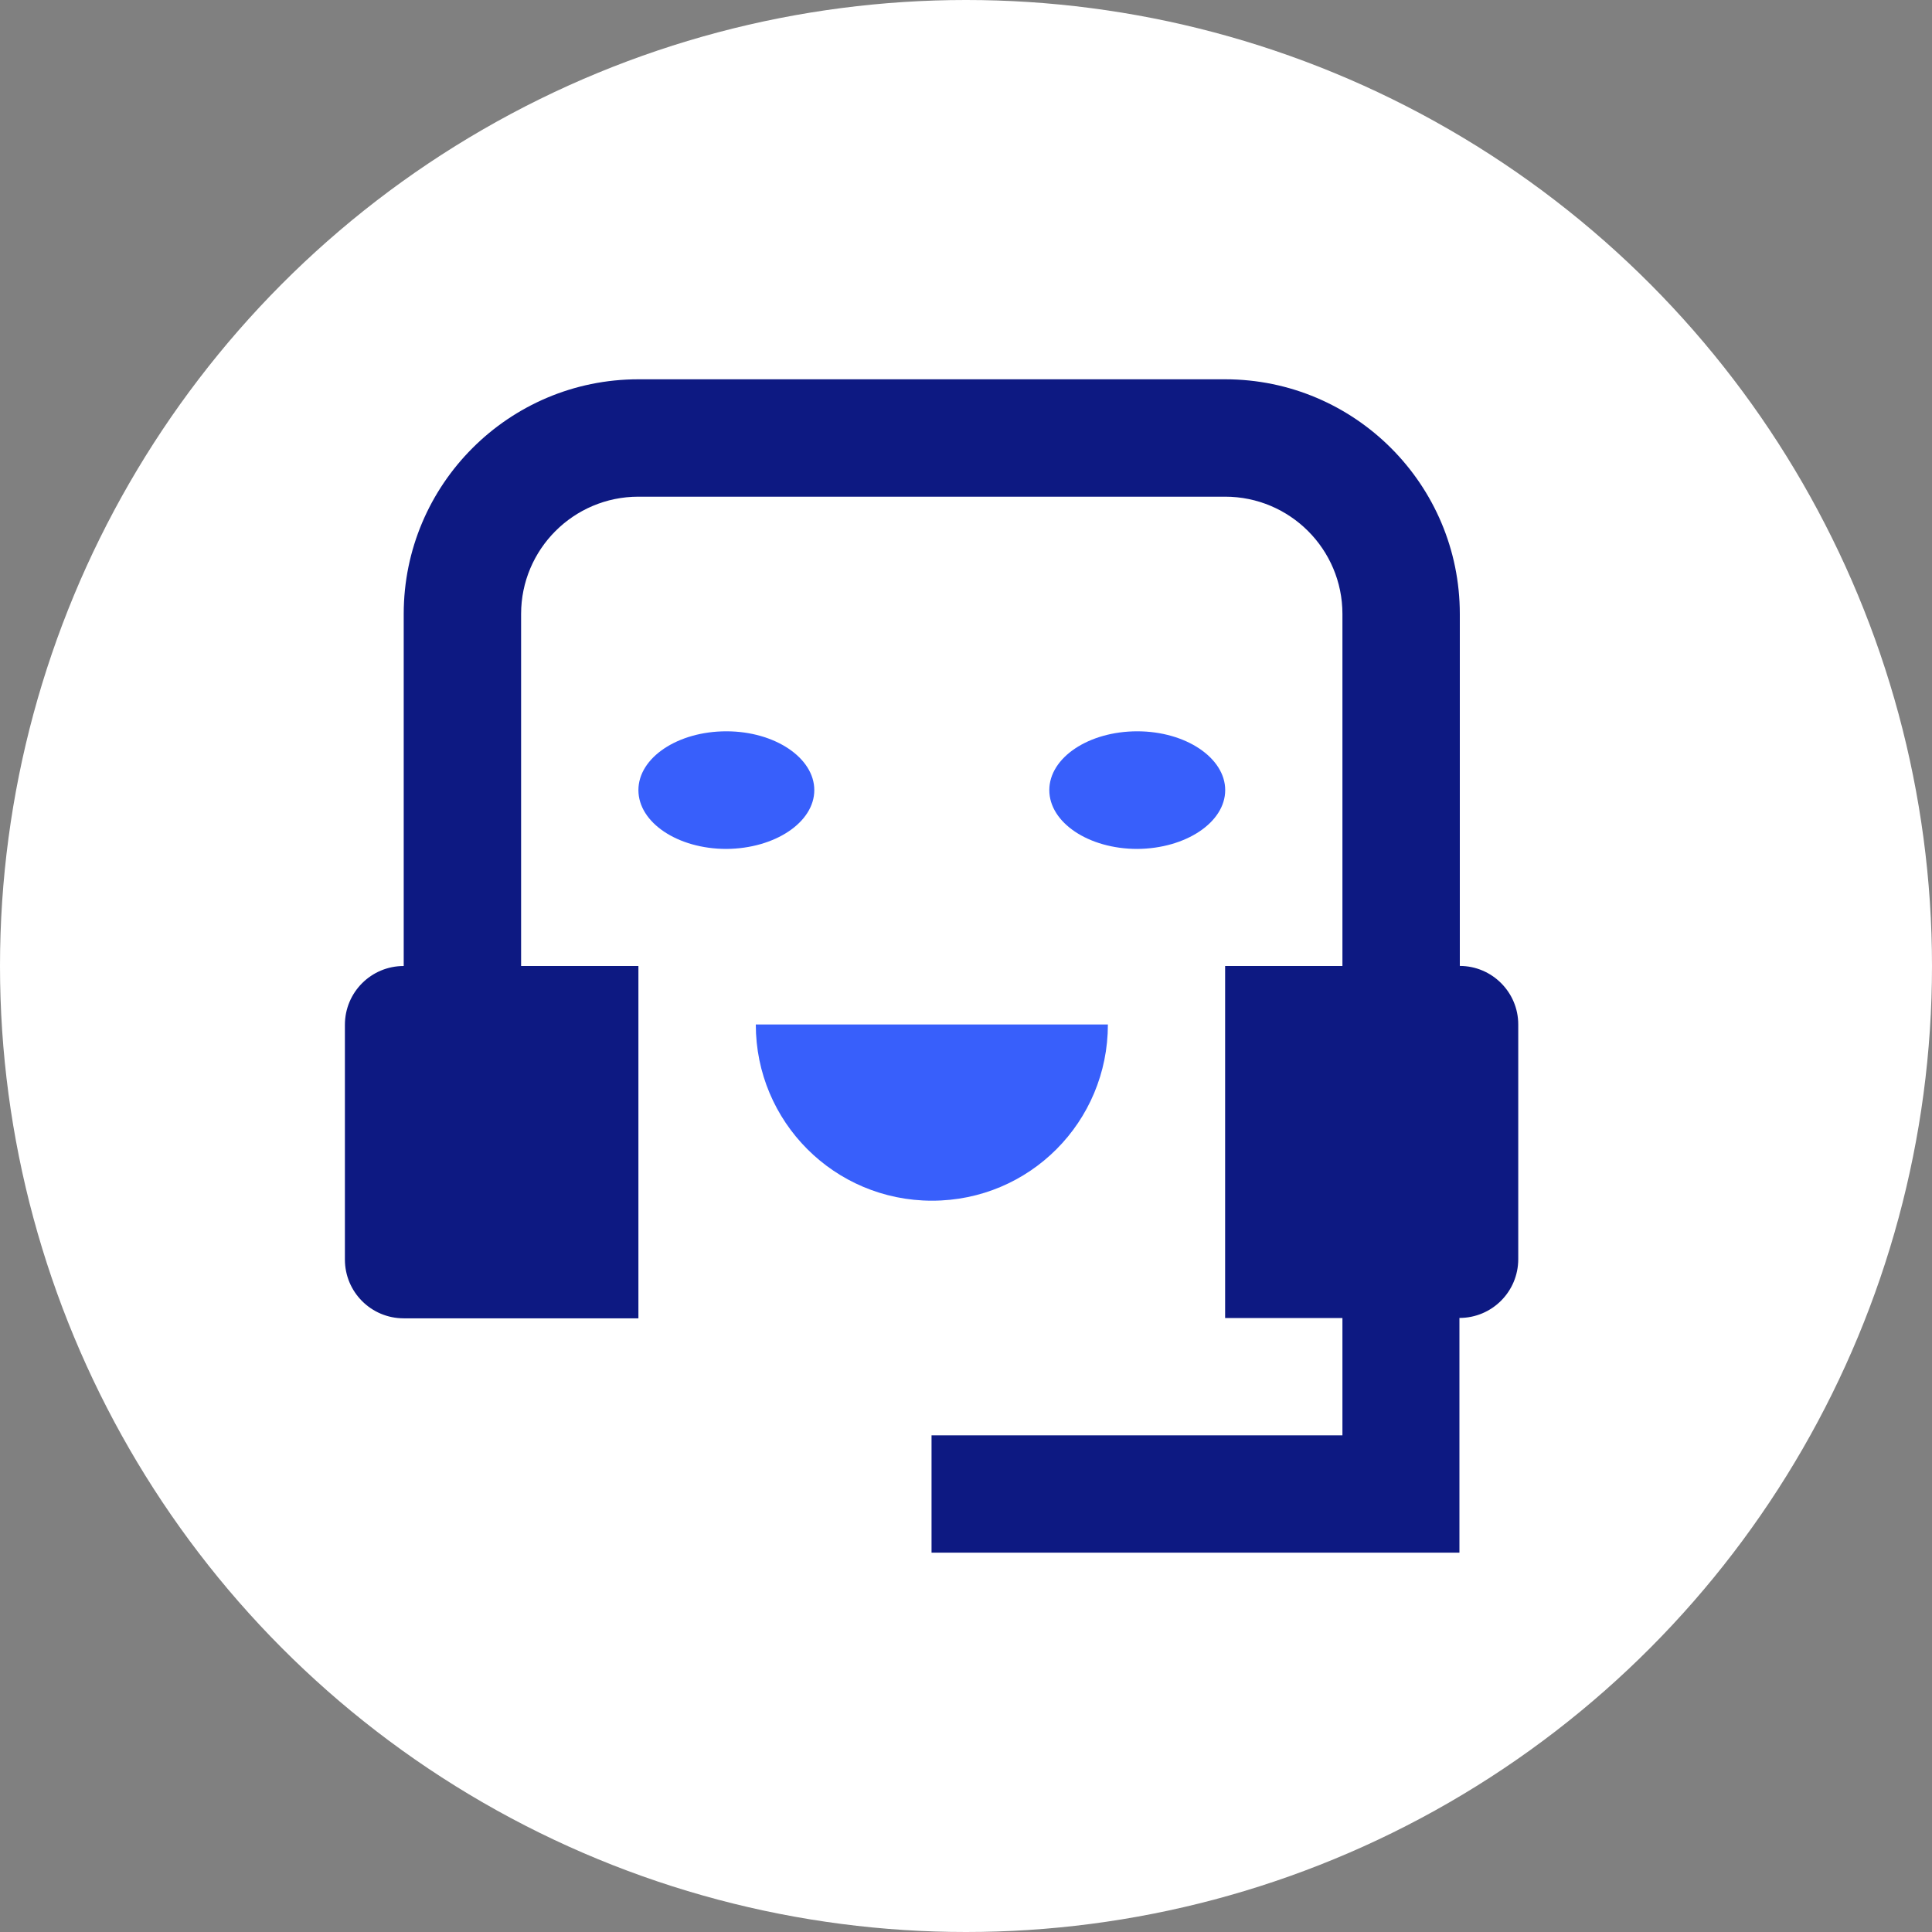 <svg xmlns="http://www.w3.org/2000/svg" id="Camada_2" data-name="Camada 2" viewBox="0 0 250 250"><rect x="0" y="0" width="250" height="250" fill="#808080" stroke="none"/><defs><style> .cls-1 { fill: #fff; } .cls-2 { fill: #385ffb; } .cls-3 { fill: #0d1982; } </style></defs><g id="Camada_1-2" data-name="Camada 1"><g><circle class="cls-1" cx="125" cy="125" r="125"></circle><g><path class="cls-3" d="M188.9,125v-45.55c0-16.76-13.61-30.37-30.37-30.37h-75.92c-16.76,0-30.37,13.61-30.37,30.37v45.55c-4.21,0-7.61,3.4-7.61,7.61v30.37c0,4.21,3.4,7.61,7.61,7.61h30.37v-45.59h-15.18v-45.55c0-8.38,6.8-15.18,15.18-15.18h75.92c8.38,0,15.18,6.8,15.18,15.18v45.55h-15.18v45.55h15.18v15.18h-53.17v15.18h68.31v-30.37c4.21,0,7.61-3.4,7.61-7.61v-30.37c0-4.17-3.4-7.57-7.57-7.57Z"></path><path class="cls-2" d="M93.99,94.63c-6.28,0-11.38,3.4-11.38,7.61s5.1,7.61,11.38,7.61c6.28-.04,11.38-3.44,11.38-7.61s-5.1-7.61-11.38-7.61Z"></path><path class="cls-2" d="M147.16,94.63c-6.28,0-11.38,3.4-11.38,7.61s5.1,7.61,11.38,7.61c6.28-.04,11.38-3.44,11.38-7.61s-5.1-7.61-11.38-7.61Z"></path><path class="cls-2" d="M97.8,132.57c0,12.59,10.16,22.8,22.8,22.8s22.76-10.2,22.76-22.8h-45.55Z"></path></g></g></g></svg>